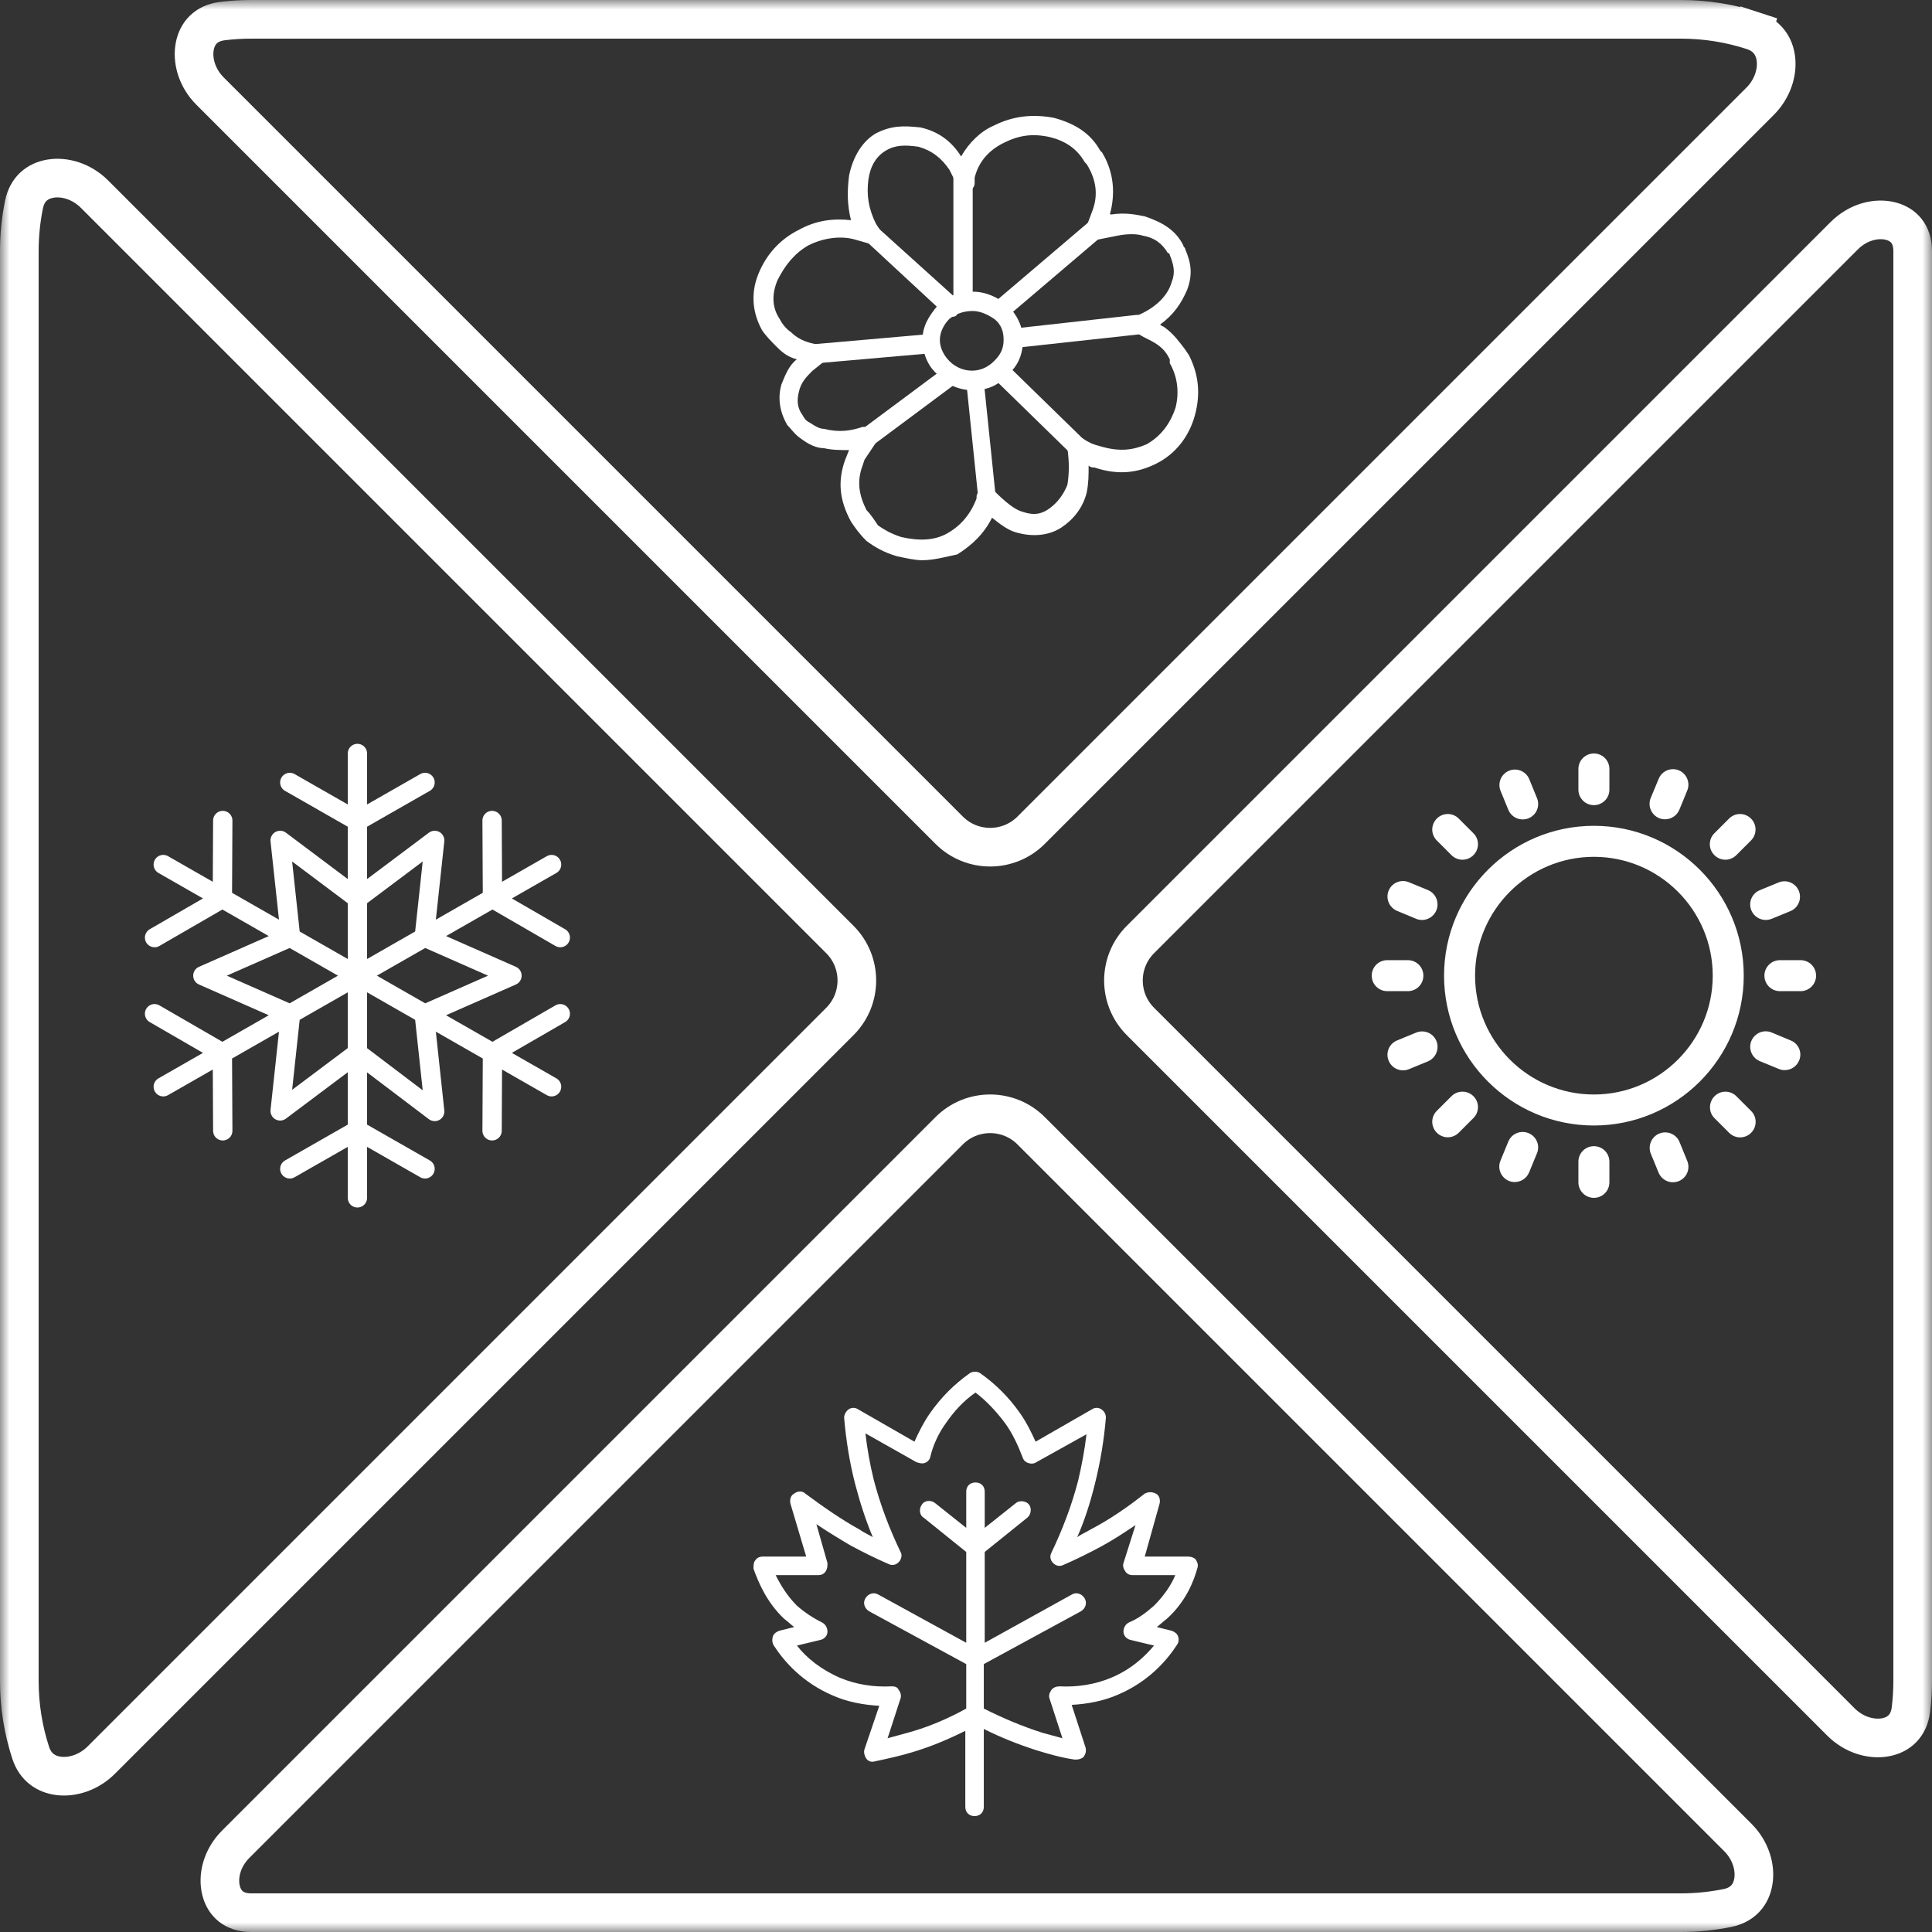 <?xml version="1.0" encoding="UTF-8"?> <svg xmlns="http://www.w3.org/2000/svg" width="100" height="100" viewBox="0 0 100 100" fill="none"><rect x="0" y="0" width="100" height="100" fill="#333333" stroke="none"/><g clip-path="url(#clip0_2242_380)"><mask id="mask0_2242_380" style="mask-type:luminance" maskUnits="userSpaceOnUse" x="0" y="0" width="100" height="100"><path d="M100 0H0V100H100V0Z" fill="white"></path></mask><g mask="url(#mask0_2242_380)"><path d="M90.726 1.589L91.036 0.64M90.726 1.589C91.461 1.829 91.843 2.38 91.922 3.053C92.004 3.759 91.743 4.6 91.101 5.243L53.371 42.972C52.2 44.143 50.3 44.143 49.129 42.972L10.875 4.718C10.171 4.014 9.941 3.098 10.084 2.382C10.217 1.712 10.667 1.196 11.51 1.092C11.998 1.031 12.495 1 13 1H87C88.302 1 89.554 1.207 90.726 1.589ZM43.472 48.629C44.643 49.8 44.643 51.7 43.472 52.871L5.243 91.101C4.6 91.743 3.759 92.004 3.053 91.922C2.38 91.843 1.829 91.461 1.589 90.726C1.207 89.554 1 88.302 1 87V13C1 12.171 1.084 11.363 1.243 10.584C1.407 9.782 1.94 9.358 2.614 9.247C3.329 9.128 4.216 9.373 4.894 10.051L43.472 48.629ZM13 99C12.098 99 11.611 98.511 11.444 97.859C11.262 97.15 11.462 96.195 12.205 95.452L49.129 58.528C50.3 57.357 52.2 57.357 53.371 58.528L89.949 95.106C90.627 95.784 90.872 96.671 90.753 97.386C90.642 98.06 90.218 98.593 89.416 98.757C88.637 98.916 87.829 99 87 99H13ZM59.028 52.871C57.857 51.7 57.857 49.8 59.028 48.629L95.452 12.205C96.195 11.462 97.15 11.262 97.859 11.444C98.511 11.611 99 12.098 99 13V87C99 87.505 98.969 88.002 98.909 88.49C98.804 89.333 98.287 89.783 97.618 89.916C96.902 90.059 95.986 89.829 95.282 89.125L59.028 52.871Z" stroke="white" stroke-width="2"></path><path d="M81.698 39.802V40.872C81.698 41.316 82.056 41.674 82.5 41.674C82.944 41.674 83.302 41.316 83.302 40.872V39.802C83.302 39.358 82.944 39 82.5 39C82.056 39 81.698 39.358 81.698 39.802ZM82.5 59.326C82.056 59.326 81.698 59.684 81.698 60.128V61.198C81.698 61.642 82.056 62 82.5 62C82.944 62 83.302 61.642 83.302 61.198V60.128C83.302 59.684 82.944 59.326 82.5 59.326ZM79.146 40.31C79.061 40.119 78.905 39.968 78.71 39.89C78.516 39.812 78.298 39.813 78.105 39.894C77.911 39.974 77.757 40.127 77.674 40.32C77.592 40.513 77.589 40.73 77.665 40.926L78.071 41.915C78.152 42.112 78.308 42.269 78.505 42.351C78.701 42.433 78.922 42.434 79.12 42.354C79.531 42.183 79.724 41.717 79.553 41.305L79.146 40.31ZM86.924 59.09C86.839 58.898 86.682 58.748 86.488 58.67C86.293 58.592 86.076 58.593 85.882 58.673C85.688 58.754 85.534 58.907 85.452 59.1C85.369 59.293 85.366 59.51 85.442 59.705L85.848 60.695C85.929 60.892 86.085 61.049 86.282 61.131C86.478 61.213 86.7 61.214 86.897 61.133C87.309 60.962 87.501 60.497 87.33 60.085L86.924 59.09ZM74.37 42.37C74.295 42.444 74.235 42.532 74.195 42.63C74.154 42.727 74.133 42.831 74.133 42.937C74.133 43.042 74.154 43.147 74.195 43.244C74.235 43.341 74.295 43.43 74.37 43.504L75.129 44.263C75.284 44.418 75.493 44.499 75.696 44.499C75.9 44.499 76.108 44.418 76.263 44.263C76.579 43.948 76.579 43.44 76.263 43.129L75.504 42.37C75.43 42.295 75.341 42.235 75.244 42.194C75.147 42.154 75.042 42.133 74.937 42.133C74.831 42.133 74.727 42.154 74.629 42.194C74.532 42.235 74.444 42.295 74.37 42.37ZM89.876 56.742C89.561 56.426 89.052 56.426 88.742 56.742C88.432 57.058 88.427 57.566 88.742 57.876L89.502 58.636C89.657 58.791 89.865 58.871 90.069 58.871C90.272 58.871 90.481 58.791 90.636 58.636C90.951 58.32 90.951 57.812 90.636 57.502L89.876 56.742ZM71.877 46.098C71.706 46.504 71.904 46.975 72.311 47.146L73.3 47.558C73.402 47.601 73.503 47.617 73.605 47.617C73.79 47.617 73.97 47.552 74.113 47.434C74.257 47.316 74.355 47.153 74.391 46.971C74.428 46.789 74.4 46.6 74.314 46.436C74.227 46.272 74.086 46.143 73.915 46.071L72.926 45.665C72.514 45.493 72.043 45.691 71.877 46.098ZM92.689 53.854L91.7 53.442C91.288 53.271 90.823 53.469 90.652 53.875C90.481 54.282 90.678 54.752 91.085 54.923L92.074 55.33C92.176 55.373 92.278 55.389 92.379 55.389C92.695 55.389 92.994 55.202 93.123 54.891C93.294 54.49 93.101 54.02 92.689 53.854ZM73.674 50.5C73.674 50.056 73.316 49.698 72.872 49.698H71.802C71.358 49.698 71 50.056 71 50.5C71 50.944 71.358 51.302 71.802 51.302H72.872C73.316 51.302 73.674 50.944 73.674 50.5ZM93.198 49.698H92.128C91.684 49.698 91.326 50.056 91.326 50.5C91.326 50.944 91.684 51.302 92.128 51.302H93.198C93.642 51.302 94 50.944 94 50.5C94 50.056 93.642 49.698 93.198 49.698ZM74.348 53.88C74.267 53.684 74.111 53.528 73.914 53.447C73.717 53.365 73.496 53.366 73.3 53.447L72.311 53.854C71.899 54.025 71.706 54.49 71.877 54.902C71.958 55.099 72.114 55.256 72.311 55.338C72.507 55.42 72.728 55.421 72.926 55.341L73.915 54.934C74.322 54.758 74.514 54.287 74.348 53.88ZM91.395 47.617C91.497 47.617 91.598 47.596 91.7 47.558L92.689 47.152C92.881 47.067 93.032 46.91 93.11 46.716C93.188 46.521 93.187 46.304 93.106 46.11C93.026 45.916 92.873 45.762 92.68 45.68C92.487 45.597 92.27 45.594 92.074 45.67L91.085 46.077C90.673 46.248 90.481 46.713 90.652 47.125C90.78 47.43 91.079 47.617 91.395 47.617ZM75.124 56.742L74.37 57.496C74.295 57.57 74.235 57.659 74.195 57.756C74.154 57.853 74.133 57.958 74.133 58.063C74.133 58.169 74.154 58.273 74.195 58.37C74.235 58.468 74.295 58.556 74.37 58.63C74.525 58.785 74.734 58.866 74.937 58.866C75.14 58.866 75.349 58.785 75.504 58.63L76.263 57.871C76.579 57.555 76.579 57.047 76.263 56.737C75.948 56.426 75.439 56.426 75.124 56.742ZM90.63 42.37C90.556 42.295 90.468 42.235 90.371 42.194C90.273 42.154 90.169 42.133 90.063 42.133C89.958 42.133 89.853 42.154 89.756 42.194C89.659 42.235 89.57 42.295 89.496 42.37L88.737 43.129C88.662 43.203 88.602 43.292 88.561 43.389C88.521 43.486 88.5 43.591 88.5 43.696C88.5 43.802 88.521 43.906 88.561 44.004C88.602 44.101 88.662 44.189 88.737 44.263C88.892 44.418 89.1 44.499 89.304 44.499C89.507 44.499 89.716 44.418 89.871 44.263L90.63 43.504C90.946 43.188 90.946 42.68 90.63 42.37ZM79.12 58.652C78.923 58.57 78.702 58.57 78.506 58.651C78.309 58.733 78.153 58.888 78.071 59.085L77.665 60.074C77.493 60.481 77.691 60.952 78.098 61.123C78.2 61.166 78.301 61.182 78.403 61.182C78.718 61.182 79.018 60.994 79.146 60.684L79.553 59.695C79.724 59.294 79.531 58.823 79.12 58.652ZM85.854 40.31L85.442 41.3C85.271 41.706 85.469 42.177 85.875 42.348C85.977 42.391 86.078 42.407 86.18 42.407C86.496 42.407 86.795 42.22 86.924 41.91L87.33 40.92C87.501 40.514 87.303 40.043 86.897 39.872C86.49 39.706 86.019 39.899 85.854 40.31ZM82.5 42.744C78.221 42.744 74.744 46.221 74.744 50.5C74.744 54.779 78.221 58.256 82.5 58.256C86.779 58.256 90.256 54.779 90.256 50.5C90.256 46.221 86.779 42.744 82.5 42.744ZM82.5 56.651C79.109 56.651 76.349 53.891 76.349 50.5C76.349 47.109 79.109 44.349 82.5 44.349C85.891 44.349 88.651 47.109 88.651 50.5C88.651 53.891 85.891 56.651 82.5 56.651Z" fill="white"></path><path d="M15 60.5L18.5 58.5L22 60.5M18.5 39V62M22 40.5L18.5 42.5L15 40.5M25.47 58.53L25.49 54.5L29 52.47M8.45 44.75L28.55 56.25M11.53 42.47L11.51 46.5L8 48.53M29 48.53L25.49 46.5L25.47 42.47M8.45 56.25L28.55 44.75M8 52.47L11.51 54.5L11.53 58.53M14.5 57.5L18.5 54.5L22.5 57.53L21.96 52.5L26.5 50.5L21.96 48.5L22.5 43.5L18.5 46.5L14.5 43.5L15.04 48.5L10.5 50.5L15.04 52.5L14.5 57.5Z" stroke="white" stroke-linecap="round" stroke-linejoin="round"></path><path d="M47.747 28.997C47.347 28.997 46.947 28.897 46.447 28.797C45.747 28.597 45.247 28.297 44.847 27.997C44.447 27.597 44.247 27.297 44.047 26.997C43.447 25.897 43.347 24.897 43.747 23.797L43.947 23.297C43.547 23.297 43.047 23.297 42.647 23.197C42.247 23.197 41.847 22.997 41.447 22.697C41.147 22.497 40.947 22.197 40.747 21.997C40.347 21.297 40.247 20.597 40.447 19.897C40.647 19.397 40.847 18.897 41.247 18.597C40.847 18.497 40.547 18.297 40.247 17.997C39.947 17.697 39.647 17.397 39.447 17.097C38.947 16.197 38.847 15.197 39.247 14.197C39.647 13.197 40.347 12.397 41.347 11.897C42.247 11.397 43.147 11.297 44.047 11.397C43.847 10.597 43.847 9.897 43.947 9.097C44.147 8.097 44.647 7.297 45.347 6.897C46.147 6.497 46.747 6.497 47.647 6.597C48.547 6.797 49.247 7.297 49.747 8.097C50.147 7.397 50.747 6.797 51.447 6.497C52.447 5.997 53.447 5.897 54.547 6.097C55.647 6.397 56.447 6.897 56.947 7.797L57.047 7.897C57.647 8.897 57.747 9.997 57.447 11.097H57.547C58.247 10.997 58.747 11.097 59.247 11.197C60.147 11.497 60.847 11.897 61.247 12.697C61.247 12.797 61.347 12.797 61.347 12.897C61.647 13.597 61.747 14.197 61.447 14.997C61.147 15.697 60.747 16.297 60.047 16.797C60.147 16.897 60.247 16.897 60.347 16.997C60.747 17.297 61.047 17.697 61.347 18.097L61.547 18.397C62.047 19.397 62.147 20.397 61.847 21.497C61.547 22.597 60.847 23.497 59.847 23.997C58.847 24.497 57.847 24.597 56.647 24.197C56.547 24.197 56.447 24.197 56.347 24.097C56.347 24.597 56.347 24.997 56.247 25.497C56.047 26.297 55.547 26.897 54.947 27.297C54.347 27.697 53.547 27.797 52.747 27.597C52.247 27.497 51.847 27.197 51.347 26.797C50.947 27.597 50.347 28.197 49.547 28.697C49.047 28.797 48.347 28.997 47.747 28.997ZM44.947 22.097C45.147 22.097 45.247 22.197 45.347 22.297C45.447 22.497 45.447 22.697 45.347 22.897L44.747 23.797L44.647 24.097C44.347 24.897 44.447 25.597 44.847 26.397C45.047 26.597 45.247 26.897 45.447 27.197C45.747 27.397 46.047 27.597 46.647 27.797C47.547 27.997 48.347 27.997 49.047 27.597C49.747 27.197 50.247 26.597 50.547 25.797V25.697C50.547 25.497 50.747 25.397 50.947 25.297C51.147 25.197 51.347 25.297 51.447 25.397C52.047 25.997 52.547 26.397 52.947 26.497C53.547 26.697 53.947 26.597 54.347 26.297C54.747 25.997 55.047 25.597 55.247 25.097C55.347 24.497 55.347 23.897 55.247 23.197C55.247 22.997 55.247 22.797 55.447 22.697C55.647 22.597 55.847 22.597 56.047 22.697C56.347 22.897 56.547 22.997 56.947 23.097C57.947 23.397 58.647 23.297 59.347 22.997C60.047 22.597 60.547 21.997 60.847 21.097C61.047 20.297 60.947 19.497 60.547 18.797V18.597C60.347 18.197 60.147 17.997 59.847 17.797C59.547 17.597 59.247 17.497 58.947 17.297C58.747 17.197 58.647 16.997 58.647 16.797C58.647 16.597 58.747 16.397 58.947 16.297C59.847 15.897 60.447 15.297 60.647 14.597C60.847 14.097 60.747 13.697 60.547 13.197C60.547 13.197 60.547 13.097 60.447 13.097C60.147 12.597 59.747 12.297 59.147 12.197C58.847 12.097 58.347 12.097 57.847 12.197L56.847 12.397C56.647 12.397 56.447 12.397 56.347 12.197C56.247 12.097 56.247 11.897 56.247 11.697L56.547 10.897C56.847 10.097 56.747 9.297 56.247 8.497L56.147 8.397C55.747 7.697 55.147 7.297 54.347 7.097C53.447 6.897 52.747 6.997 51.947 7.397C51.147 7.797 50.647 8.397 50.447 9.197V9.497C50.447 9.697 50.247 9.897 50.047 9.897C49.847 9.897 49.647 9.797 49.547 9.597L49.147 8.797C48.747 8.197 48.247 7.797 47.547 7.597C46.847 7.497 46.347 7.497 45.847 7.797C45.347 8.097 45.047 8.597 44.947 9.297C44.847 10.097 44.947 10.797 45.347 11.597L45.547 11.897C45.647 11.997 45.647 12.297 45.547 12.497C45.447 12.597 45.247 12.697 44.947 12.597L44.247 12.397C43.547 12.197 42.647 12.297 41.847 12.697C41.147 13.097 40.647 13.697 40.247 14.497C39.947 15.197 39.947 15.897 40.347 16.497C40.447 16.697 40.647 16.997 40.947 17.197C41.247 17.497 41.647 17.697 42.147 17.797L42.447 17.897C42.647 17.997 42.747 18.097 42.747 18.297C42.747 18.497 42.747 18.697 42.547 18.797L42.047 19.197C41.747 19.497 41.447 19.797 41.347 20.297C41.247 20.697 41.247 21.097 41.547 21.497C41.647 21.697 41.747 21.797 41.947 21.897C42.247 22.097 42.447 22.197 42.647 22.197C43.447 22.397 44.047 22.297 44.647 22.097H44.947ZM50.347 20.197C49.647 20.197 48.947 19.897 48.547 19.397C48.047 18.997 47.747 18.297 47.747 17.597C47.747 16.897 48.047 16.397 48.547 15.797C49.047 15.297 49.747 15.097 50.347 15.097C51.047 15.097 51.647 15.397 52.147 15.797C52.647 16.297 52.947 16.897 52.947 17.597C52.947 18.397 52.647 18.997 52.147 19.397C51.647 19.997 51.047 20.197 50.347 20.197ZM50.347 16.097C49.947 16.097 49.547 16.197 49.147 16.497C48.847 16.797 48.647 17.197 48.647 17.597C48.647 17.997 48.847 18.397 49.147 18.697C49.747 19.297 50.747 19.397 51.447 18.697C51.747 18.397 51.947 18.097 51.947 17.597C51.947 17.197 51.847 16.797 51.447 16.497C51.147 16.297 50.747 16.097 50.347 16.097Z" fill="white"></path><path d="M44.947 23.097C44.747 23.097 44.647 22.997 44.547 22.897C44.347 22.697 44.447 22.397 44.647 22.197L48.947 18.997C49.147 18.797 49.447 18.897 49.647 19.097C49.847 19.297 49.747 19.597 49.547 19.797L45.247 22.997C45.147 23.097 45.047 23.097 44.947 23.097ZM51.147 26.297C50.847 26.297 50.647 26.097 50.647 25.897L50.047 20.097C50.047 19.797 50.247 19.597 50.447 19.597C50.747 19.597 50.947 19.797 50.947 19.997L51.547 25.797C51.647 26.097 51.447 26.297 51.147 26.297ZM42.347 18.797C42.047 18.797 41.847 18.597 41.847 18.297C41.847 17.997 42.047 17.797 42.347 17.797L48.047 17.297C48.347 17.297 48.547 17.497 48.547 17.797C48.547 18.097 48.347 18.297 48.047 18.297L42.347 18.797ZM49.247 16.397C49.147 16.397 49.047 16.397 48.947 16.297L44.847 12.497C44.647 12.397 44.547 11.997 44.747 11.797C44.947 11.597 45.247 11.597 45.447 11.797L49.547 15.497C49.747 15.697 49.747 15.997 49.547 16.197C49.547 16.397 49.347 16.397 49.247 16.397Z" fill="white"></path><path d="M49.847 15.997C49.547 15.997 49.347 15.797 49.347 15.497V9.097C49.347 8.797 49.547 8.597 49.847 8.597C50.147 8.597 50.347 8.797 50.347 9.097V15.497C50.347 15.797 50.147 15.997 49.847 15.997ZM51.947 16.397C51.847 16.397 51.647 16.297 51.547 16.197C51.347 15.997 51.347 15.697 51.647 15.497L56.347 11.497C56.547 11.297 56.847 11.297 57.047 11.597C57.247 11.797 57.247 12.097 56.947 12.297L52.247 16.297C52.247 16.397 52.147 16.397 51.947 16.397ZM52.647 17.997C52.347 17.997 52.147 17.797 52.147 17.597C52.147 17.297 52.347 17.097 52.547 16.997L58.847 16.297C59.147 16.297 59.347 16.497 59.447 16.697C59.447 16.997 59.247 17.197 59.047 17.297L52.647 17.997C52.747 17.997 52.747 17.997 52.647 17.997ZM56.047 23.797C55.947 23.797 55.747 23.797 55.647 23.697L51.547 19.697C51.347 19.497 51.347 19.197 51.547 18.997C51.747 18.797 52.047 18.797 52.247 18.997L56.347 22.997C56.547 23.197 56.547 23.497 56.347 23.697C56.347 23.697 56.247 23.797 56.047 23.797Z" fill="white"></path><path d="M40.58 83.783C40.772 83.927 40.915 84.071 41.107 84.215L40.341 84.407C40.197 84.455 40.053 84.551 40.005 84.695C39.958 84.838 39.958 85.03 40.053 85.174C40.58 85.99 41.538 87.093 43.117 87.764C43.883 88.1 44.697 88.244 45.511 88.292L44.745 90.546C44.697 90.69 44.745 90.882 44.841 91.026C44.937 91.17 45.128 91.218 45.272 91.17C45.942 91.026 46.612 90.882 47.235 90.69C48.193 90.403 49.102 90.019 49.964 89.587V93.52C49.964 93.808 50.156 94 50.443 94C50.73 94 50.922 93.808 50.922 93.52V89.491C51.783 89.923 52.741 90.307 53.651 90.594C54.273 90.786 54.943 90.978 55.614 91.074C55.661 91.074 55.661 91.074 55.709 91.074C55.853 91.074 55.996 91.026 56.092 90.93C56.188 90.786 56.236 90.642 56.188 90.451L55.47 88.244C56.284 88.196 57.098 88.052 57.864 87.716C59.444 87.045 60.401 85.942 60.928 85.126C61.024 84.982 61.024 84.838 60.976 84.695C60.928 84.551 60.784 84.455 60.641 84.407L59.875 84.215C60.066 84.071 60.21 83.927 60.401 83.783C61.359 82.92 61.79 81.864 61.981 81.145C62.029 81.001 61.981 80.857 61.886 80.713C61.79 80.617 61.646 80.569 61.502 80.569H59.252L60.018 77.835C60.066 77.643 60.018 77.403 59.827 77.308C59.635 77.212 59.444 77.212 59.252 77.308C58.343 78.027 57.433 78.651 56.427 79.178C56.188 79.322 55.949 79.418 55.757 79.562C56.14 78.699 56.427 77.787 56.667 76.828C56.954 75.677 57.146 74.525 57.241 73.374C57.241 73.183 57.146 73.039 57.002 72.943C56.858 72.847 56.667 72.847 56.523 72.943L53.603 74.621C53.363 74.094 53.124 73.614 52.789 73.135C52.214 72.319 51.544 71.647 50.73 71.072C50.586 70.976 50.347 70.976 50.203 71.072C49.389 71.647 48.719 72.319 48.145 73.135C47.809 73.614 47.57 74.094 47.331 74.621L44.41 72.943C44.267 72.847 44.075 72.847 43.931 72.943C43.788 73.039 43.692 73.23 43.692 73.374C43.788 74.525 43.979 75.725 44.267 76.828C44.506 77.739 44.793 78.651 45.176 79.562C44.937 79.418 44.697 79.322 44.506 79.178C43.548 78.651 42.591 77.979 41.681 77.308C41.538 77.164 41.298 77.164 41.107 77.308C40.915 77.403 40.867 77.643 40.915 77.835L41.729 80.569H39.479C39.335 80.569 39.191 80.617 39.096 80.761C39 80.857 39 81.049 39 81.193C39.239 81.864 39.67 82.92 40.58 83.783ZM42.351 81.529C42.495 81.529 42.639 81.481 42.734 81.337C42.83 81.193 42.83 81.049 42.83 80.905L42.256 78.891C42.83 79.274 43.453 79.658 44.027 79.994C44.65 80.329 45.32 80.665 45.99 80.953C46.182 81.049 46.373 81.001 46.517 80.857C46.66 80.713 46.708 80.473 46.612 80.329C46.038 79.13 45.559 77.883 45.224 76.588C45.033 75.821 44.889 75.005 44.793 74.19L47.426 75.677C47.57 75.725 47.714 75.773 47.857 75.725C48.001 75.677 48.097 75.581 48.145 75.437C48.288 74.813 48.575 74.19 48.959 73.662C49.389 73.039 49.868 72.511 50.491 72.079C51.065 72.511 51.592 73.087 52.023 73.662C52.406 74.19 52.693 74.813 52.932 75.437C52.98 75.581 53.076 75.677 53.22 75.725C53.363 75.773 53.507 75.773 53.651 75.677L56.236 74.238C56.14 75.053 55.996 75.821 55.805 76.636C55.47 77.931 54.991 79.178 54.417 80.377C54.321 80.569 54.369 80.761 54.512 80.905C54.656 81.049 54.847 81.097 55.039 81.001C55.709 80.713 56.38 80.377 57.002 80.042C57.624 79.706 58.199 79.322 58.773 78.939L58.151 80.905C58.103 81.049 58.151 81.193 58.247 81.337C58.343 81.481 58.486 81.529 58.63 81.529H60.832C60.641 82.008 60.258 82.584 59.731 83.112C59.348 83.447 58.917 83.783 58.438 83.975C58.247 84.071 58.151 84.263 58.151 84.455C58.151 84.647 58.295 84.838 58.534 84.886L59.731 85.174C59.252 85.75 58.534 86.421 57.481 86.853C56.667 87.189 55.757 87.333 54.847 87.285C54.704 87.285 54.512 87.333 54.417 87.477C54.321 87.62 54.273 87.764 54.321 87.908L54.991 89.971C54.656 89.875 54.273 89.779 53.938 89.683C52.885 89.347 51.879 88.915 50.922 88.436V86.133L55.949 83.399C56.188 83.255 56.284 82.968 56.14 82.728C55.996 82.488 55.709 82.392 55.47 82.536L50.969 85.03V80.329L53.172 78.555C53.363 78.411 53.411 78.075 53.267 77.883C53.124 77.691 52.789 77.643 52.597 77.787L50.969 79.082V77.212C50.969 76.924 50.778 76.732 50.491 76.732C50.203 76.732 50.012 76.924 50.012 77.212V79.082L48.384 77.787C48.193 77.643 47.857 77.643 47.714 77.883C47.57 78.075 47.57 78.411 47.809 78.555L50.012 80.329V85.03L45.464 82.536C45.224 82.392 44.937 82.488 44.793 82.728C44.65 82.968 44.745 83.255 44.985 83.399L50.012 86.133V88.436C49.054 88.963 48.049 89.395 46.995 89.683C46.66 89.779 46.277 89.875 45.942 89.971L46.612 87.908C46.66 87.764 46.612 87.573 46.517 87.477C46.469 87.333 46.325 87.285 46.182 87.285C46.182 87.285 46.182 87.285 46.134 87.285C45.224 87.333 44.314 87.189 43.501 86.853C42.495 86.421 41.729 85.798 41.25 85.174L42.447 84.886C42.687 84.838 42.83 84.647 42.83 84.455C42.83 84.263 42.734 84.071 42.543 83.975C42.064 83.735 41.633 83.447 41.25 83.112C40.724 82.584 40.388 82.008 40.149 81.529H42.351Z" fill="white"></path></g></g><defs><clipPath id="clip0_2242_380"><rect width="100" height="100" fill="white"></rect></clipPath></defs></svg> 